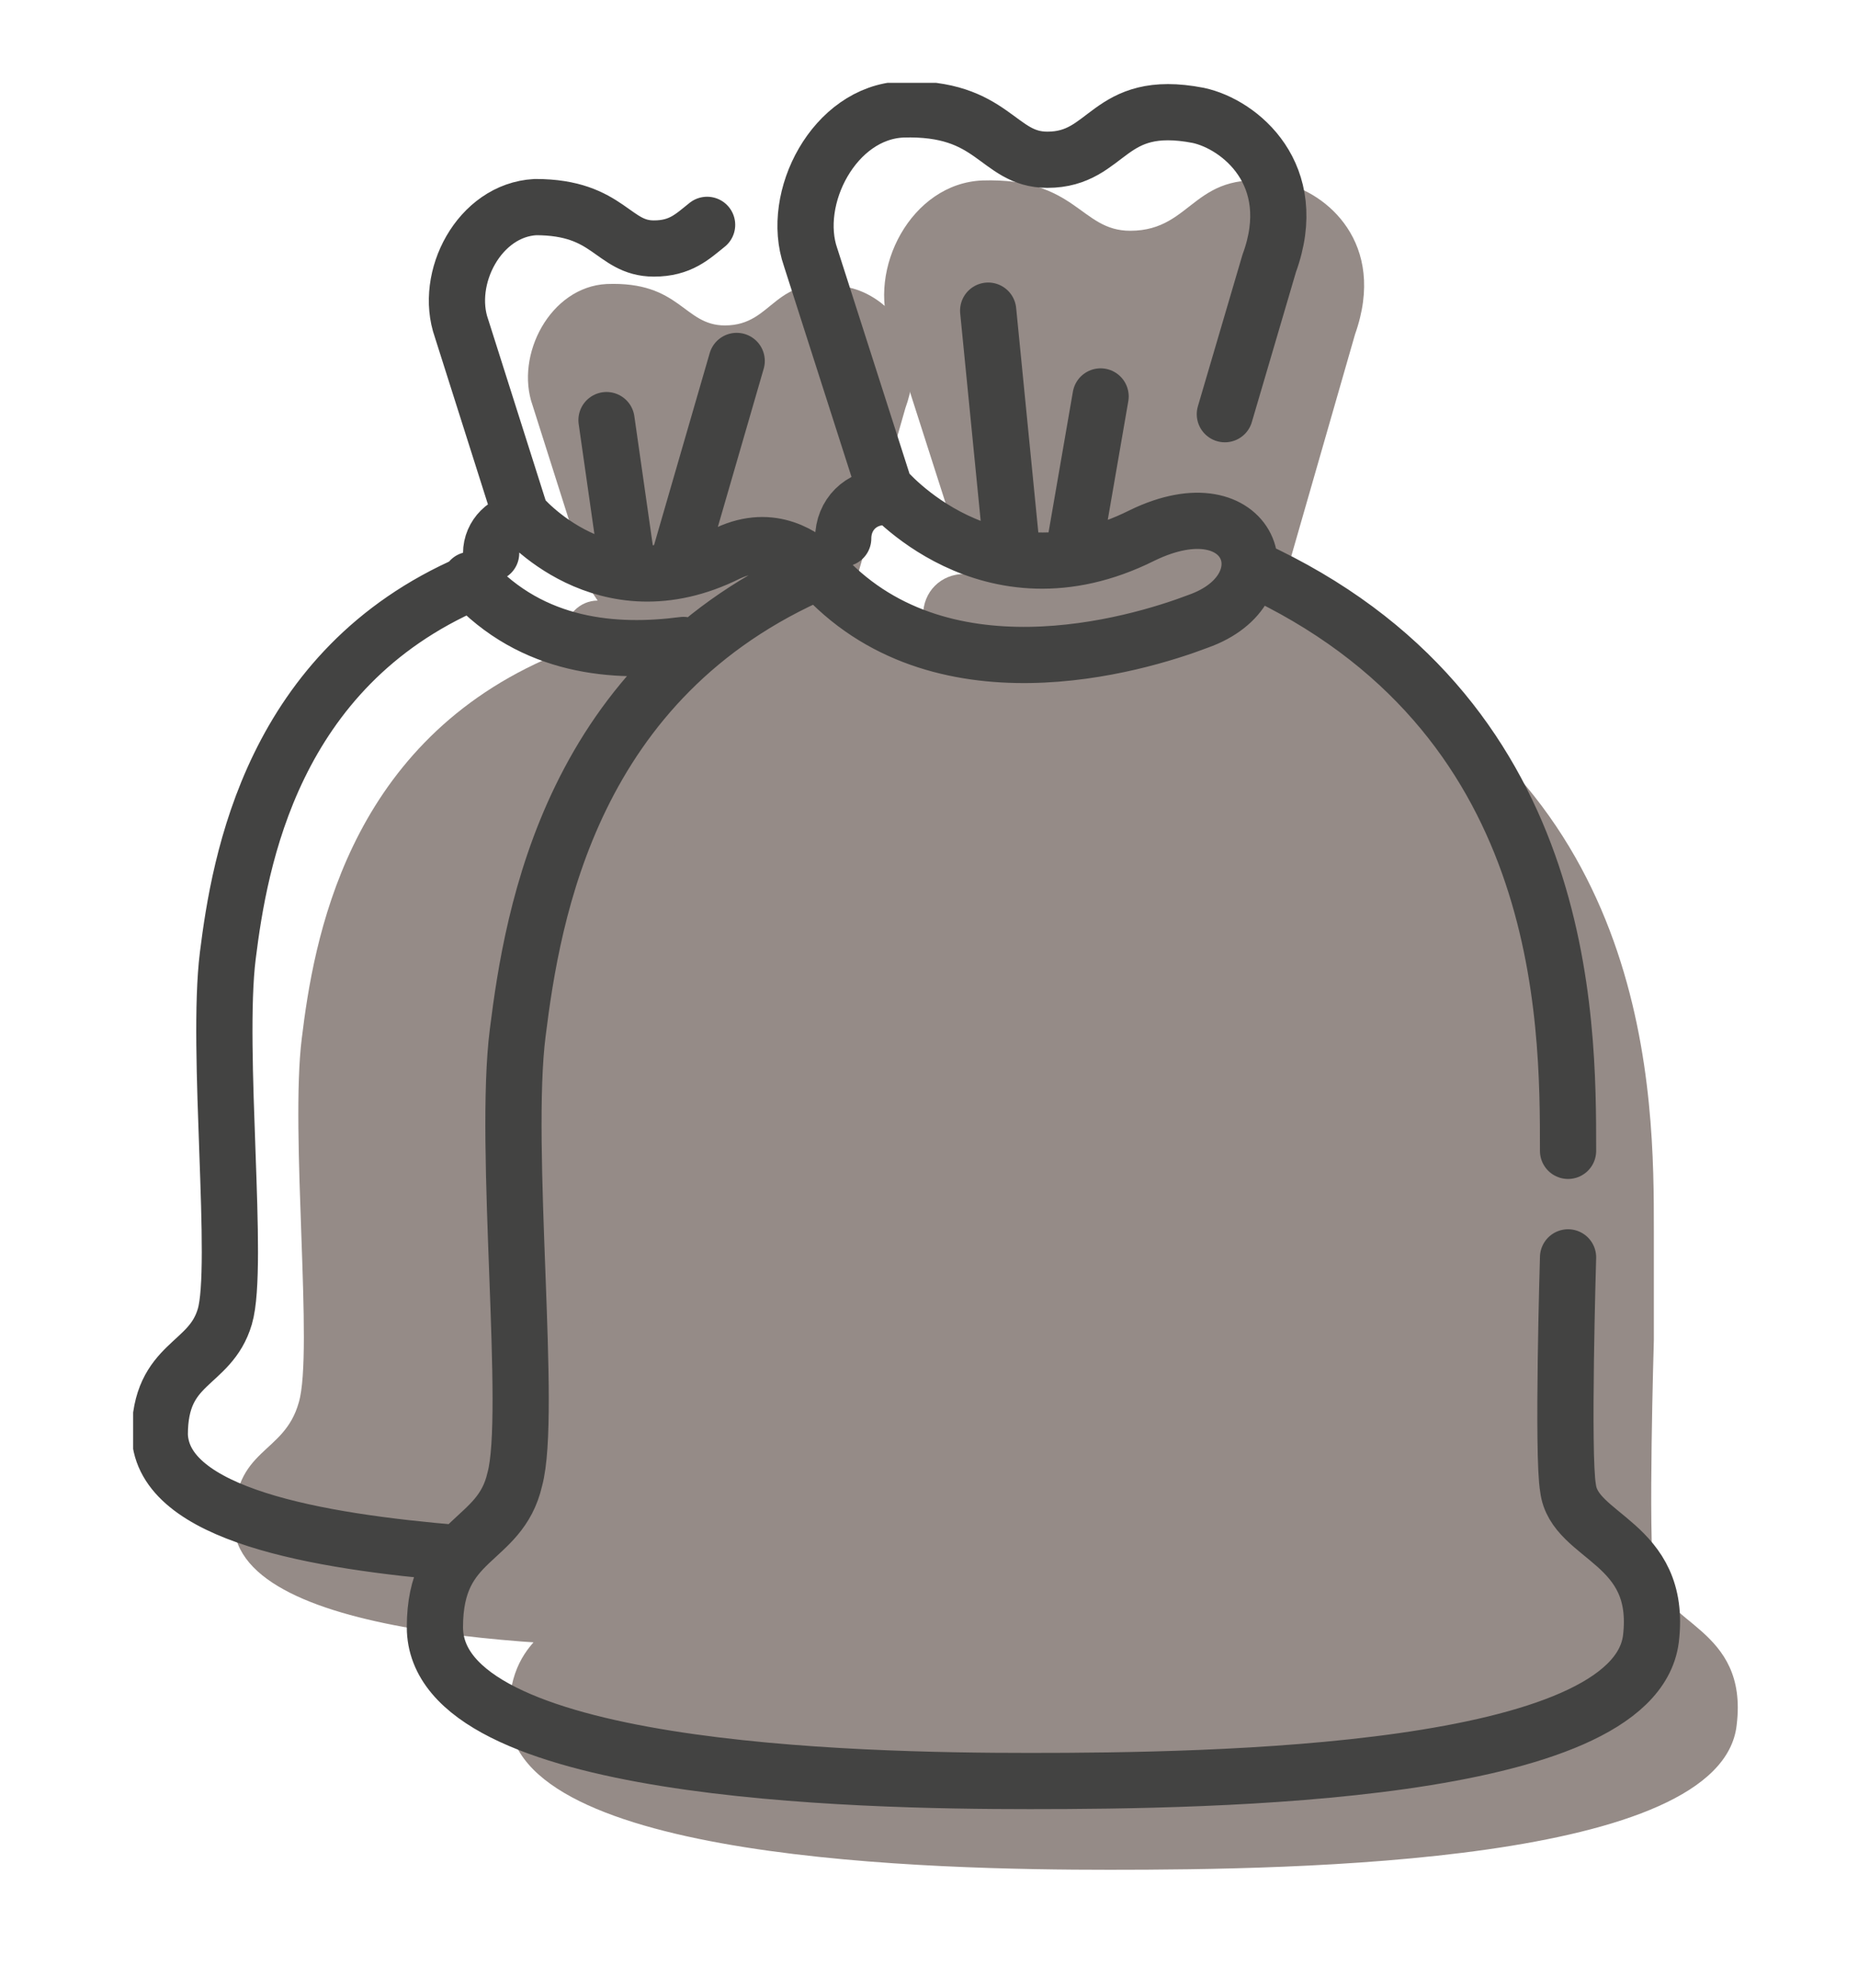 <?xml version="1.0" encoding="utf-8"?>
<!-- Generator: Adobe Illustrator 27.0.0, SVG Export Plug-In . SVG Version: 6.00 Build 0)  -->
<svg version="1.1" id="Calque_1" xmlns="http://www.w3.org/2000/svg" xmlns:xlink="http://www.w3.org/1999/xlink" x="0px" y="0px"
	 viewBox="0 0 62.8 67.2" style="enable-background:new 0 0 62.8 67.2;" xml:space="preserve">
<style type="text/css">
	.st0{clip-path:url(#SVGID_00000083069507412119742630000014964389180068269444_);fill:#958B87;}
	
		.st1{clip-path:url(#SVGID_00000083069507412119742630000014964389180068269444_);fill:none;stroke:#434342;stroke-width:1.9;stroke-linecap:round;stroke-linejoin:round;stroke-miterlimit:10;}
</style>
<g>
	<defs>
		<rect id="SVGID_1_" x="4.5" y="2.8" width="54.3" height="60.4"/>
	</defs>
	<clipPath id="SVGID_00000043430552349775947430000007655141973706040253_">
		<use xlink:href="#SVGID_1_"  style="overflow:visible;"/>
	</clipPath>
	<path style="clip-path:url(#SVGID_00000043430552349775947430000007655141973706040253_);fill:#958B87;" d="M20.2,20.3
		c-0.6,0-1.1,0.5-1.1,1.1l-0.7,0.9c-6.7,3-7.8,9.5-8.2,12.8c-0.4,3.2,0.4,10.6-0.1,12.3c-0.5,1.8-2.2,1.5-2.2,4.1
		c0.1,4,11.5,4.2,16.2,4.2c5,0,16.5-0.2,16.9-4c0.3-2.7-2.1-2.8-2.3-4.1c-0.1-0.9,0-6.4,0-6.4v-2.9c0-3.6,0-12.1-8.7-16.1l0,0
		c0-0.6-0.4-1.1-1.2-1.2l-0.2-0.2l2-7c0.9-2.5-0.8-3.9-2-4.1c-2.5-0.5-2.4,1.3-4.1,1.3c-1.4,0-1.5-1.5-4-1.4
		c-1.9,0.1-3.1,2.4-2.5,4.1l2,6.3L20.2,20.3z"/>
	<path style="clip-path:url(#SVGID_00000043430552349775947430000007655141973706040253_);fill:#958B87;" d="M32.6,19.4
		c-0.8,0-1.4,0.6-1.4,1.4l-0.8,1.1c-8.5,3.7-9.8,11.8-10.3,15.8c-0.5,4,0.4,13.1-0.1,15.3c-0.6,2.2-2.8,1.9-2.8,5
		c0.1,4.9,14.4,5.2,20.3,5.2c6.3,0,20.7-0.2,21.2-4.9c0.4-3.3-2.6-3.4-2.8-5.1c-0.2-1.2,0-7.9,0-7.9v-3.7c0-4.5,0-15-10.9-19.9l0,0
		c0-0.7-0.6-1.4-1.6-1.5L43.3,20l2.5-8.7c1.1-3.1-1-4.8-2.4-5.1c-3.1-0.6-3,1.6-5.2,1.6c-1.7,0-1.8-1.8-5-1.7
		c-2.4,0.1-3.9,3-3.1,5.1l2.5,7.8L32.6,19.4z"/>
	
		<path style="clip-path:url(#SVGID_00000043430552349775947430000007655141973706040253_);fill:none;stroke:#434342;stroke-width:1.9;stroke-linecap:round;stroke-linejoin:round;stroke-miterlimit:10;" d="
		M53,42.5c0,0-0.2,6.7,0,7.8c0.2,1.7,3.2,1.8,2.8,5.1c-0.6,4.6-14.8,4.8-21,4.8c-5.9,0-20.1-0.3-20.1-5.2c0-3.1,2.2-2.8,2.7-5
		c0.6-2.2-0.4-11.2,0.1-15.1c0.5-4,1.8-12,10.2-15.6 M28.5,18.2c0-0.8,0.6-1.4,1.4-1.4 M53,38.9c0-4.5,0-14.8-10.7-19.7 M37.2,13.4
		l-0.9,5.2 M33.4,10.5l0.8,8.1 M41.4,14l1.5-5.1c1.1-3-1-4.7-2.4-5c-3.1-0.6-3,1.5-5.1,1.5c-1.7,0-1.8-1.8-4.9-1.7
		c-2.3,0.1-3.8,3-3.1,5l2.5,7.8c0,0,3.5,4.2,8.7,1.6c3.7-1.8,5,1.8,1.9,2.9c-2.1,0.8-8.8,2.8-12.8-1.7 M15.5,52.5
		c-4.8-0.4-10-1.3-10.1-4c0-2.5,1.7-2.3,2.2-4c0.5-1.7-0.3-9,0.1-12.2c0.4-3.2,1.5-9.7,8.2-12.6 M16.6,18.7c0-0.6,0.5-1.1,1.1-1.1
		 M24.9,12.2l-2,6.9 M20.5,14.2l0.7,4.9 M23.9,7.6C23.4,8,23,8.4,22.1,8.4c-1.4,0-1.5-1.4-4-1.4c-1.9,0.1-3.1,2.4-2.5,4.1l2,6.3
		c0,0,2.8,3.4,7,1.3c1.5-0.7,2.6,0.1,3.1,0.6 M23.1,21.8c-2.3,0.3-5.1,0.1-7.2-2.2"/>
</g>
</svg>
